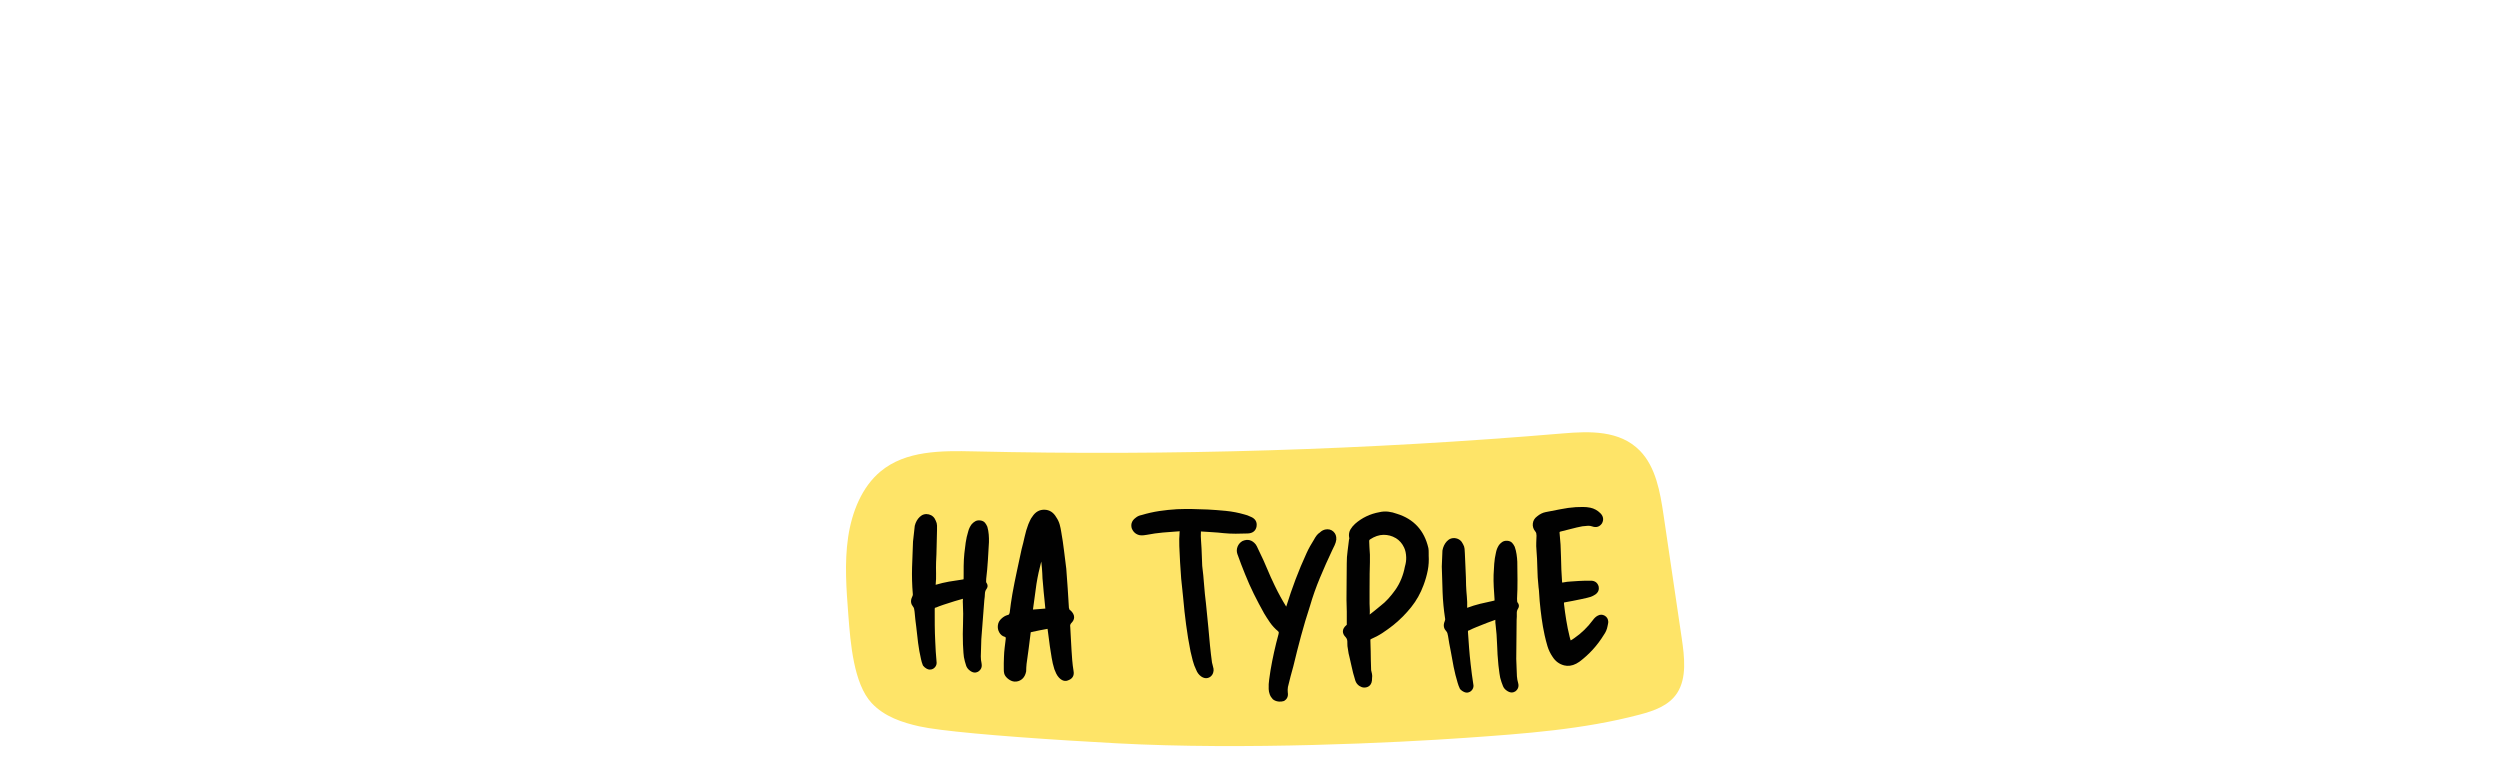 <svg width="1193" height="370" viewBox="0 0 1193 370" fill="none" xmlns="http://www.w3.org/2000/svg">
<g clip-path="url(#clip0_7959_459)">
<g filter="url(#filter0_d_7959_459)">
<path d="M431.755 339.63C423.575 337.79 415.075 335.02 408.985 328.53C400.315 319.29 398.835 299.56 397.845 286.75C396.885 274.25 395.925 261.61 397.715 249.42C399.505 237.22 404.345 225.33 413.185 217.98C425.255 207.94 442.185 208.04 457.855 208.4C551.885 210.57 645.705 207.7 738.885 199.82C751.535 198.75 765.985 198.26 775.575 208.1C783.165 215.89 785.225 227.79 786.845 238.75C789.735 258.33 792.625 277.91 795.515 297.49C796.845 306.51 797.995 316.52 793.345 323.69C789.415 329.75 782.315 332.19 775.595 333.97C748.575 341.13 720.375 343.13 692.335 345.1C659.725 347.4 586.905 351 525.995 347.71C518.135 347.29 510.475 346.84 503.125 346.38C468.825 344.23 441.255 341.76 431.745 339.62L431.755 339.63Z" fill="#FEE468"/>
<path d="M461.415 309.73C461.735 311.36 461.095 312.73 459.635 313.59C458.695 314.06 457.275 314.28 455.555 312.79C454.835 312.2 454.325 311.47 454.045 310.65C453.835 310.01 453.635 309.34 453.435 308.62C453.055 307.29 452.825 305.89 452.755 304.48C452.695 303.18 452.615 301.84 452.525 300.48C452.415 297.14 452.425 293.85 452.555 290.65C452.675 287.51 452.655 284.26 452.485 281.03C452.435 280.48 452.435 279.84 452.485 279.18L452.515 278.73C451.125 279.1 449.765 279.5 448.475 279.9C446.725 280.45 445.015 281 443.325 281.55C442.725 281.73 442.125 281.94 441.505 282.18C440.875 282.43 440.255 282.68 439.655 282.92C439.545 282.96 439.435 282.99 439.315 282.99C439.165 283 439.055 283 439.045 283.55C439.045 286.12 439.045 288.76 439.065 291.37C439.095 293.91 439.165 296.51 439.295 299.1C439.375 300.77 439.465 302.41 439.545 304.01C439.635 305.6 439.755 307.17 439.915 308.68C440.065 309.56 439.885 310.41 439.375 311.13C438.875 311.84 438.215 312.28 437.425 312.45C437.155 312.52 436.875 312.55 436.595 312.53C436.145 312.5 435.685 312.36 435.215 312.11C434.575 311.77 434.015 311.3 433.535 310.71C433.475 310.63 433.425 310.54 433.375 310.44C432.985 309.44 432.685 308.46 432.505 307.53C431.915 304.99 431.445 302.38 431.115 299.8C430.785 297.24 430.485 294.65 430.235 292.13C430.065 290.94 429.915 289.7 429.785 288.52C429.655 287.32 429.535 286.09 429.435 284.88C429.395 284.4 429.315 283.93 429.205 283.47C429.125 283.12 428.945 282.76 428.655 282.41C427.885 281.47 427.205 279.88 428.345 277.67C428.585 277.19 428.675 276.77 428.605 276.47C428.595 276.43 428.595 276.38 428.585 276.34C428.235 272.18 428.125 267.97 428.235 263.84C428.355 259.74 428.505 255.61 428.685 251.56V251.48C428.865 250.16 428.995 248.9 429.105 247.73C429.205 246.53 429.345 245.27 429.515 243.98C429.515 243.95 429.525 243.9 429.535 243.87C429.955 242.16 430.765 240.73 431.945 239.62C433.155 238.48 434.645 238.08 436.225 238.46C437.795 238.85 438.955 239.9 439.565 241.53C439.935 242.26 440.125 243.02 440.145 243.79C440.165 244.45 440.155 245.16 440.145 245.9C440.075 248.49 440.005 251.07 439.965 253.59C439.925 256.17 439.835 258.78 439.695 261.34C439.645 263.08 439.645 264.86 439.695 266.61C439.745 268.4 439.675 270.22 439.495 272.05C439.525 272.05 439.555 272.04 439.585 272.04C441.625 271.43 443.725 270.93 445.855 270.55C447.975 270.18 450.105 269.85 452.195 269.57C452.485 269.53 452.685 269.48 452.805 269.45C452.825 269.33 452.835 269.16 452.845 268.91C452.835 267.02 452.845 265.03 452.865 263.07C452.885 261.09 452.995 259.08 453.185 257.13C453.365 255.4 453.585 253.64 453.835 251.89C454.095 250.12 454.495 248.35 455.015 246.66C455.335 245.39 455.905 244.2 456.675 243.17C456.695 243.14 456.715 243.12 456.745 243.09C457.305 242.49 457.875 242.03 458.455 241.72C459.125 241.36 459.905 241.24 460.785 241.35C461.785 241.47 462.565 241.87 463.095 242.53C463.505 243.05 463.865 243.67 464.155 244.36C464.165 244.4 464.185 244.44 464.185 244.47C464.505 245.6 464.725 246.83 464.825 248.09C464.925 249.33 464.965 250.55 464.925 251.71C464.775 254.6 464.605 257.53 464.415 260.45C464.235 263.36 463.965 266.32 463.615 269.25L463.575 270.46C463.575 270.69 463.605 270.88 463.685 271.03C464.755 272.5 464.095 273.62 463.765 274.04C463.285 274.69 463.035 275.42 463.005 276.25C462.975 277.31 462.875 278.36 462.715 279.39C462.495 282.44 462.255 285.53 462.005 288.65C461.745 291.78 461.505 294.94 461.285 298.04L461.045 306.3C461.035 306.84 461.065 307.39 461.135 307.94C461.215 308.55 461.315 309.13 461.425 309.7L461.415 309.73Z" fill="#010101"/>
<path d="M505.305 313.23C505.025 311.53 504.815 309.8 504.665 308.07C504.515 306.35 504.395 304.65 504.315 303C504.235 301.17 504.135 299.34 504.015 297.56C503.905 295.76 503.805 293.94 503.725 292.16C503.725 292.11 503.725 292.07 503.705 292.02C503.595 291.4 503.755 290.87 504.215 290.34C505.115 289.48 505.565 288.54 505.575 287.55C505.575 286.46 505.015 285.38 503.915 284.35C503.855 284.28 503.775 284.23 503.695 284.19C503.455 284.06 503.375 283.92 503.335 283.83C503.215 283.55 503.135 283.28 503.085 283.05C502.905 279.85 502.715 276.71 502.505 273.72C502.305 270.66 502.075 267.53 501.825 264.37C501.435 261.42 501.075 258.5 500.725 255.58C500.375 252.64 499.935 249.7 499.425 246.85C499.255 245.68 499.005 244.51 498.695 243.35C498.365 242.14 497.825 240.97 497.065 239.87C495.735 237.53 493.825 236.29 491.445 236.24C489.045 236.17 487.085 237.28 485.625 239.54C485.165 240.13 484.795 240.75 484.515 241.41C484.275 241.99 484.015 242.57 483.735 243.15C483.735 243.18 483.715 243.2 483.705 243.23C482.965 245.19 482.365 247.19 481.945 249.19C481.535 251.1 481.055 253.04 480.525 255.01L478.215 265.76C477.445 269.34 476.725 272.97 476.085 276.57C475.845 277.99 475.615 279.45 475.405 280.89C475.195 282.36 475.005 283.84 474.835 285.25C474.775 285.59 474.665 285.89 474.485 286.17C474.395 286.31 474.195 286.41 473.895 286.47C473.865 286.47 473.845 286.48 473.815 286.49C472.775 286.78 471.805 287.35 470.965 288.14C469.945 289.02 469.355 290.1 469.195 291.35C469.035 292.57 469.245 293.72 469.835 294.76C470.445 295.85 471.305 296.56 472.385 296.86C472.705 296.94 472.835 297.03 472.835 297.03C472.915 297.22 472.955 297.45 472.955 297.73L472.425 302.08C472.245 303.55 472.135 305.03 472.095 306.47L472.005 309.53C471.975 310.51 471.985 311.48 472.015 312.43C471.995 313.11 472.065 313.74 472.195 314.31C472.355 314.99 472.725 315.65 473.315 316.26C473.995 316.98 474.785 317.53 475.675 317.91C476.145 318.11 476.625 318.22 477.135 318.25C477.675 318.29 478.245 318.23 478.815 318.07C480.245 317.65 482.075 316.52 482.665 313.45C482.675 313.4 482.685 313.34 482.685 313.29L482.745 311.49C482.765 310.92 482.815 310.35 482.885 309.8C483.225 307.27 483.565 304.81 483.895 302.42C484.235 299.99 484.545 297.52 484.815 295.1V295.02C484.815 294.79 484.845 294.7 485.155 294.63C486.425 294.33 487.735 294.06 489.055 293.8C490.365 293.55 491.645 293.31 492.885 293.08C492.905 293.14 492.915 293.21 492.925 293.3C493.085 294.65 493.265 296.02 493.465 297.39C493.655 298.76 493.835 300.11 494.005 301.48C494.285 303.3 494.575 305.09 494.855 306.87C495.135 308.69 495.575 310.52 496.145 312.36C496.405 313.07 496.705 313.76 497.035 314.44C497.395 315.18 497.845 315.83 498.365 316.39C500.325 318.46 502.105 318.01 503.035 317.52C504.875 316.77 505.685 315.25 505.305 313.26V313.23ZM491.825 283.43C491.765 283.44 491.705 283.44 491.625 283.43C491.595 283.43 491.565 283.43 491.545 283.43C490.655 283.47 489.725 283.55 488.765 283.66C487.855 283.77 486.945 283.84 486.005 283.87C485.975 283.87 485.945 283.87 485.925 283.87C485.925 283.84 485.935 283.82 485.935 283.79C486.195 281.79 486.475 279.76 486.765 277.77C487.055 275.74 487.335 273.72 487.585 271.75C488.155 268.16 488.935 264.55 489.885 260.98C489.925 261.26 489.955 261.53 489.985 261.81C490.165 263.46 490.305 265.13 490.385 266.74C490.415 268.22 490.505 269.71 490.675 271.15C490.825 272.51 490.945 273.95 491.045 275.49C491.205 276.72 491.335 278 491.435 279.3C491.535 280.6 491.655 281.95 491.825 283.32C491.825 283.34 491.835 283.37 491.845 283.4C491.845 283.4 491.845 283.41 491.845 283.42L491.825 283.43Z" fill="#010101"/>
<path d="M592.645 244.169C592.285 246.279 590.805 247.479 588.465 247.569C586.525 247.639 584.585 247.679 582.685 247.689C580.775 247.689 578.795 247.599 576.825 247.409C575.075 247.209 573.305 247.059 571.555 246.959C569.825 246.869 568.005 246.759 566.125 246.619H566.075C566.075 246.669 566.075 246.729 566.075 246.789V246.899C565.995 248.169 566.005 249.499 566.125 250.839C566.245 252.279 566.335 253.669 566.385 254.979L566.695 263.019C567.075 266.009 567.375 269.029 567.585 271.989C567.805 274.959 568.105 277.959 568.475 280.889C568.685 282.839 568.875 284.789 569.055 286.709C569.235 288.679 569.425 290.609 569.625 292.459C569.865 295.329 570.125 298.159 570.395 300.889C570.665 303.619 570.985 306.399 571.365 309.159C571.435 309.539 571.545 309.979 571.685 310.419C571.855 310.959 571.985 311.519 572.085 312.099C572.195 312.719 572.135 313.399 571.895 314.099C571.655 314.839 571.215 315.449 570.605 315.929C569.905 316.439 569.135 316.669 568.345 316.619C567.625 316.569 566.885 316.289 566.165 315.779C565.125 315.039 564.325 313.979 563.805 312.629C563.135 311.279 562.595 309.809 562.195 308.289C561.805 306.809 561.435 305.309 561.115 303.849C560.285 299.669 559.575 295.399 559.015 291.149C558.445 286.909 557.985 282.609 557.615 278.359C557.495 276.859 557.325 275.309 557.145 273.769C556.945 272.219 556.785 270.679 556.665 269.199C556.265 264.019 555.955 258.769 555.765 253.599C555.715 252.449 555.705 251.299 555.735 250.189C555.755 249.069 555.815 247.949 555.915 246.859V246.789C555.935 246.689 555.945 246.609 555.955 246.519C555.955 246.519 555.935 246.519 555.925 246.519C553.315 246.679 550.645 246.889 548.005 247.119C545.385 247.349 542.815 247.719 540.365 248.199C539.865 248.289 539.355 248.359 538.835 248.419C538.275 248.479 537.695 248.479 537.085 248.429C537.055 248.429 537.025 248.429 536.985 248.419C535.165 248.079 533.835 246.979 533.115 245.219C533.105 245.179 533.095 245.159 533.075 245.119C532.665 243.719 532.665 241.709 534.975 240.049C535.745 239.399 536.705 238.969 537.825 238.759C540.605 237.919 543.425 237.289 546.195 236.869C548.955 236.459 551.805 236.159 554.695 235.989C557.105 235.899 559.545 235.869 561.975 235.909C564.415 235.949 566.835 236.029 569.205 236.129C572.165 236.289 575.135 236.509 578.035 236.799C580.985 237.089 583.945 237.659 586.835 238.499C587.275 238.609 587.765 238.749 588.235 238.909C588.705 239.069 589.195 239.279 589.695 239.539C591.935 240.379 592.975 242.009 592.635 244.149L592.645 244.169Z" fill="#010101"/>
<path d="M630.695 250.43C630.565 251.4 630.305 252.3 629.885 253.18C629.515 253.97 629.145 254.74 628.765 255.49C626.695 259.86 624.705 264.33 622.865 268.75C621.025 273.16 619.415 277.72 618.085 282.31C616.535 287.03 615.115 291.8 613.845 296.5C612.575 301.21 611.355 306.04 610.205 310.85C609.265 314.16 608.395 317.5 607.605 320.81C607.465 321.69 607.435 322.55 607.525 323.36C607.925 325.63 606.845 326.83 605.865 327.43C605.805 327.47 605.725 327.5 605.655 327.53C604.965 327.76 604.225 327.85 603.435 327.8C603.295 327.8 603.145 327.78 602.995 327.76C602.005 327.63 601.145 327.28 600.445 326.72C600.415 326.69 600.385 326.66 600.355 326.63C599.705 325.95 599.215 325.17 598.905 324.31C598.615 323.5 598.435 322.66 598.415 321.82C598.355 320.23 598.435 318.68 598.655 317.22C598.865 315.82 599.075 314.38 599.285 312.91C600.265 307.11 601.565 301.28 603.135 295.54C603.235 295.06 603.225 294.77 603.215 294.65C603.215 294.65 603.135 294.46 602.745 294.1C601.345 292.93 600.085 291.56 599.045 290.07C598.055 288.64 597.115 287.18 596.245 285.72C594.505 282.62 592.865 279.51 591.345 276.44C589.825 273.36 588.415 270.2 587.155 267.02C586.495 265.44 585.855 263.82 585.255 262.22C584.665 260.61 584.065 258.98 583.465 257.34C583.075 256.16 583.125 255 583.575 253.85C584.025 252.73 584.775 251.84 585.825 251.23C585.865 251.21 585.885 251.19 585.935 251.17C588.335 250.1 590.505 250.65 592.205 252.77C592.215 252.8 592.235 252.82 592.255 252.84C592.645 253.42 592.975 254.03 593.215 254.65C593.425 255.18 593.665 255.67 593.925 256.15C595.245 258.8 596.485 261.53 597.635 264.31C598.755 267.03 599.985 269.75 601.275 272.4C602.975 275.95 604.815 279.32 606.775 282.47C606.795 282.41 606.825 282.35 606.845 282.3C608.205 277.92 609.685 273.62 611.245 269.48C612.815 265.32 614.585 261.11 616.485 256.97C616.985 255.87 617.555 254.73 618.195 253.59C618.815 252.48 619.445 251.42 620.075 250.45C620.405 249.81 620.795 249.18 621.235 248.6C621.685 247.99 622.255 247.47 622.895 247.06C623.525 246.42 624.345 245.96 625.335 245.69C626.905 245.36 628.255 245.71 629.285 246.66C630.325 247.62 630.785 248.88 630.675 250.4L630.695 250.43Z" fill="#010101"/>
<path d="M674.775 258.02C674.755 257.43 674.755 256.9 674.765 256.4C674.775 255.81 674.735 255.21 674.625 254.55C672.705 246.14 667.615 240.63 659.585 238.17C658.225 237.66 656.835 237.32 655.455 237.16C654.035 237 652.595 237.09 651.215 237.42C646.805 238.22 642.915 240.09 639.615 242.99C638.775 243.76 638.045 244.64 637.465 245.6C636.805 246.7 636.585 247.97 636.795 249.41C636.815 249.54 636.855 249.65 636.915 249.76C636.915 249.76 636.915 249.77 636.925 249.77C636.875 249.97 636.815 250.2 636.765 250.44C636.765 250.47 636.755 250.51 636.745 250.54C636.555 252.32 636.325 254.15 636.065 255.98C635.795 257.86 635.665 259.82 635.675 261.78C635.655 264.65 635.635 267.53 635.605 270.43C635.585 273.33 635.565 276.25 635.545 279.22C635.695 282.92 635.735 286.77 635.685 290.71C635.695 290.87 635.685 291.01 635.685 291.13C635.655 291.16 635.605 291.22 635.515 291.3C634.435 292.2 633.865 293.18 633.825 294.21C633.785 295.21 634.245 296.18 635.185 297.1C635.545 297.54 635.765 297.95 635.845 298.33C635.945 298.79 635.985 299.32 635.955 299.89V299.99L635.995 301.18C635.995 301.21 635.995 301.24 635.995 301.27C636.195 302.85 636.375 304 636.545 304.79C636.705 305.55 636.895 306.33 637.085 307.06C637.275 307.78 637.535 308.93 637.855 310.48C638.105 311.69 638.395 312.93 638.705 314.14C639.015 315.37 639.375 316.6 639.775 317.83C640.145 318.9 640.795 319.74 641.705 320.34C642.395 320.79 643.115 321.05 643.825 321.09C644.075 321.11 644.325 321.1 644.575 321.07C645.805 320.91 647.845 320.14 647.745 316.63C647.855 315.93 647.845 315.23 647.705 314.55C647.595 314 647.465 313.41 647.305 312.82C647.225 310.69 647.175 309.04 647.155 307.77L647.095 303.77C647.075 302.43 647.025 300.68 646.945 298.55C646.935 298.1 647.045 298.06 647.155 298.01C649.105 297.18 650.985 296.18 652.755 295.02C654.485 293.88 656.225 292.62 657.945 291.26C661.085 288.71 663.945 285.84 666.415 282.74C668.925 279.61 670.915 276.06 672.325 272.19C673.185 269.92 673.855 267.58 674.315 265.25C674.775 262.9 674.925 260.45 674.765 257.98L674.775 258.02ZM659.055 249.76C660.775 250.81 662.125 252.34 663.035 254.29C663.365 255 663.605 255.73 663.755 256.47C663.915 257.25 664.005 258.08 664.035 258.95C664.085 260.29 663.895 261.74 663.455 263.25C663.455 263.28 663.435 263.31 663.425 263.35C663.055 265.36 662.485 267.33 661.715 269.22C660.965 271.1 659.995 272.88 658.845 274.51C657.805 275.98 656.675 277.38 655.485 278.7C654.315 279.99 653.005 281.2 651.535 282.31C650.705 283 649.855 283.7 648.985 284.4C648.215 285.02 647.425 285.64 646.625 286.26C646.685 285.48 646.695 284.7 646.665 283.92L646.555 281.07C646.555 279.07 646.555 276.98 646.555 274.78C646.565 272.78 646.575 270.41 646.595 267.68V266.89C646.595 265.44 646.655 263.55 646.725 261.27C646.805 258.93 646.725 256.49 646.495 254.05L646.385 251.35C646.385 251.35 646.385 251.29 646.385 251.26C646.355 251 646.385 250.71 646.765 250.42C648.925 248.98 651.085 248.25 653.205 248.22C655.335 248.2 657.295 248.73 659.025 249.77L659.055 249.76Z" fill="#010101"/>
<path d="M716.005 322.99C715.095 323.53 713.705 323.84 711.885 322.47C711.125 321.93 710.565 321.24 710.235 320.43C709.975 319.81 709.735 319.15 709.495 318.45C709.025 317.15 708.705 315.77 708.545 314.37C708.405 313.09 708.235 311.76 708.045 310.42C707.715 307.1 707.505 303.83 707.415 300.64C707.325 297.5 707.085 294.27 706.695 291.07C706.595 290.52 706.555 289.89 706.575 289.23C706.575 289.08 706.575 288.93 706.575 288.78C705.205 289.24 703.885 289.73 702.635 290.22C700.935 290.88 699.265 291.55 697.625 292.21C697.055 292.43 696.465 292.68 695.855 292.96C695.245 293.25 694.645 293.54 694.055 293.82C693.955 293.87 693.845 293.9 693.735 293.92C693.635 293.93 693.585 293.96 693.585 293.96C693.585 293.96 693.485 294.08 693.505 294.5C693.665 297.01 693.845 299.64 694.055 302.28C694.245 304.81 694.505 307.4 694.795 309.96C694.995 311.61 695.185 313.24 695.385 314.83C695.575 316.39 695.805 317.95 696.055 319.46C696.265 320.32 696.145 321.18 695.685 321.93C695.225 322.67 694.605 323.15 693.825 323.38C693.505 323.49 693.165 323.53 692.815 323.51C692.425 323.48 692.015 323.37 691.605 323.19C690.935 322.9 690.345 322.47 689.825 321.91C689.755 321.84 689.695 321.75 689.655 321.66C689.195 320.69 688.835 319.73 688.585 318.83C687.825 316.33 687.185 313.77 686.675 311.24C686.175 308.72 685.705 306.17 685.285 303.67C685.035 302.48 684.805 301.27 684.595 300.1C684.375 298.9 684.175 297.69 684.005 296.5C683.925 296.04 683.815 295.56 683.685 295.12C683.575 294.78 683.375 294.44 683.065 294.1C682.235 293.22 681.455 291.69 682.435 289.41C682.635 288.91 682.705 288.49 682.615 288.2C682.595 288.16 682.595 288.11 682.585 288.07C681.955 283.94 681.555 279.77 681.405 275.66C681.245 271.58 681.115 267.45 681.025 263.41C681.025 263.38 681.025 263.35 681.025 263.32C681.115 262.01 681.155 260.74 681.175 259.56C681.195 258.34 681.245 257.08 681.325 255.8C681.325 255.77 681.335 255.72 681.335 255.69C681.645 253.95 682.355 252.48 683.445 251.3C684.575 250.08 686.025 249.57 687.635 249.85C689.225 250.13 690.445 251.1 691.165 252.69C691.585 253.39 691.825 254.13 691.895 254.89C691.955 255.55 691.995 256.26 692.025 256.99C692.125 259.53 692.235 262.11 692.365 264.66C692.505 267.24 692.585 269.84 692.615 272.38C692.685 274.13 692.805 275.9 692.975 277.63C693.145 279.4 693.195 281.22 693.135 283.04C693.165 283.04 693.195 283.03 693.225 283.02C695.205 282.28 697.265 281.64 699.365 281.12C701.445 280.61 703.545 280.14 705.595 279.72C705.885 279.66 706.075 279.6 706.195 279.56C706.195 279.44 706.205 279.27 706.195 279.02C706.055 277.13 705.925 275.16 705.825 273.2C705.715 271.22 705.695 269.22 705.745 267.27C705.815 265.53 705.915 263.76 706.045 262.02C706.185 260.23 706.455 258.45 706.865 256.72C707.105 255.44 707.585 254.22 708.285 253.15C708.305 253.12 708.325 253.09 708.335 253.06C708.855 252.42 709.395 251.93 709.945 251.58C710.585 251.18 711.355 251.01 712.235 251.06H712.295C713.275 251.13 714.055 251.47 714.615 252.08C715.065 252.57 715.455 253.16 715.785 253.84C715.805 253.88 715.825 253.91 715.835 253.95C716.225 255.05 716.525 256.25 716.705 257.51C716.895 258.74 717.005 259.95 717.055 261.11C717.095 264.03 717.125 266.96 717.145 269.84C717.165 272.76 717.095 275.72 716.935 278.66L716.985 279.86C716.995 280.09 717.045 280.27 717.135 280.43C718.285 281.82 717.725 282.98 717.415 283.42C716.985 284.1 716.775 284.84 716.815 285.67C716.855 286.72 716.815 287.78 716.735 288.81C716.715 291.87 716.685 294.96 716.645 298.08C716.595 301.17 716.565 304.33 716.555 307.47L716.875 315.71C716.895 316.25 716.965 316.79 717.075 317.33C717.195 317.93 717.335 318.5 717.485 319.06C717.905 320.67 717.375 322.07 715.975 323.02L716.005 322.99Z" fill="#010101"/>
<path d="M760.475 289.72C760.475 289.81 760.475 289.89 760.455 289.97C760.415 290.2 760.375 290.43 760.355 290.69C760.325 291.06 760.245 291.44 760.115 291.83C759.865 293.28 759.265 294.68 758.325 296C755.265 300.99 751.345 305.3 746.675 308.79C744.665 310.21 742.675 310.85 740.755 310.73C740.305 310.7 739.855 310.63 739.415 310.52C737.115 309.93 735.255 308.57 733.905 306.46C732.805 304.85 731.975 303.11 731.445 301.34C730.945 299.66 730.485 297.89 730.085 296.08C729.505 293.41 729.025 290.68 728.655 287.95C728.275 285.22 727.975 282.49 727.735 279.84C727.625 278.71 727.545 277.55 727.495 276.4C727.455 275.32 727.345 274.19 727.175 273.03C727.175 273.02 727.175 273 727.175 272.99C726.855 270.05 726.675 267.07 726.625 264.12C726.575 261.22 726.435 258.29 726.195 255.41C726.075 254.25 726.055 253.06 726.105 251.87C726.165 250.75 726.205 249.66 726.225 248.6C726.205 248.2 726.165 247.78 726.095 247.44C726.055 247.28 725.955 247 725.635 246.59C724.715 245.5 724.305 244.22 724.465 242.83C724.615 241.44 725.305 240.29 726.495 239.42C727.775 238.35 729.145 237.66 730.555 237.38C732.915 236.95 735.315 236.49 737.685 236C740.095 235.51 742.555 235.17 744.985 235.01C746.125 234.96 747.265 234.94 748.395 234.93C749.565 234.93 750.735 235.03 751.875 235.27C753.675 235.64 755.295 236.52 756.675 237.88C758.105 239.29 758.405 240.98 757.505 242.67C757.485 242.7 757.475 242.73 757.455 242.76C756.365 244.39 754.715 244.9 752.775 244.2C752.105 243.95 751.405 243.85 750.695 243.91C749.855 243.97 748.985 244.05 748.085 244.15C746.335 244.48 744.615 244.88 742.945 245.33C741.205 245.8 739.465 246.24 737.755 246.64C737.235 246.77 737.215 246.94 737.215 247.11C737.625 250.98 737.865 254.94 737.915 258.89C737.965 262.8 738.135 266.73 738.415 270.58C738.455 270.76 738.495 270.91 738.515 271.03C738.625 271.01 738.755 270.98 738.905 270.95C740.155 270.69 741.445 270.53 742.725 270.48C743.945 270.43 745.155 270.35 746.305 270.24L749.115 270.13C750.025 270.09 751.005 270.09 752.035 270.12C753.965 270.05 755.355 271.01 755.875 272.86L755.895 272.94C756.095 273.96 756.055 275.86 753.595 277.11C752.655 277.66 751.575 278.05 750.385 278.28C749.315 278.49 748.315 278.71 747.425 278.94C744.735 279.52 742.115 280.02 739.605 280.46C739.485 280.48 739.405 280.5 739.355 280.51C739.335 280.61 739.315 280.8 739.325 281.1C739.625 283.73 739.995 286.39 740.425 289.02C740.855 291.66 741.385 294.29 742.015 296.82C742.235 297.76 742.415 298.3 742.535 298.61C742.835 298.46 743.345 298.16 744.165 297.58C745.875 296.41 747.495 295.09 748.985 293.64C750.475 292.2 751.855 290.62 753.085 288.96C753.805 287.95 754.605 287.21 755.485 286.77C756.555 286.18 757.695 286.19 758.775 286.81C759.835 287.42 760.415 288.43 760.465 289.71L760.475 289.72Z" fill="#010101"/>
</g>
<path d="M1147.39 0L1068.64 96.03H1068.11C1068.11 96.03 1069.92 73.3 1069.92 63.5V0H1014.41V62.22H948.835V0H901.865V116.49L853.895 0H797.875L742.165 135.29L698.155 84.66V84.14L765.255 0H709.525L655.075 67.1H644.515V0H590.155L511.405 96.03H510.885C510.885 96.03 512.685 73.3 512.685 63.5V0H465.755V133.48L411.015 0H358.885L306.035 129.32H222.655V100.96H295.955V66.11H222.655V40.54H307.315V0H175.675V90.98C168.295 81.26 156.595 74.97 143.855 74.2H143.905L142.245 74.11C157.205 66.63 160.805 54.46 160.805 43.38C160.805 19.89 145.035 0.01 101.945 0.01H0.105V169.86H119.195C147.815 169.86 166.085 160.62 175.685 146.56V169.86H343.645L374.615 93.96C377.975 85.2 384.415 61.43 384.415 61.43H385.695C385.695 61.43 392.135 85.15 395.495 93.96L426.225 169.86H510.935L590.675 72.32L591.195 72.56C591.195 72.56 589.115 95.29 589.115 107.13V169.87H644.465V105.33H655.025L712.605 169.87H780.605L793.765 136.3H857.785L871.185 169.87H948.835V103.53H1014.41V169.87H1068.16L1147.9 72.33L1148.42 72.57C1148.42 72.57 1146.33 95.3 1146.33 107.14V169.88H1193.3V0H1147.38H1147.39ZM47.075 34.05H93.665C109.955 34.05 115.875 40.25 115.875 51.33C115.875 61.42 109.435 68.38 100.915 68.38H47.075V34.05ZM108.495 135.76H47.085V95.98H109.025C126.595 95.98 133.035 103.98 133.035 116.39C133.035 129.84 125.555 135.76 108.505 135.76H108.495ZM804.605 101.71H804.555L813.075 80.78C816.955 70.69 824.955 44.37 824.955 44.37H826.515C826.515 44.37 834.515 70.98 838.405 80.78L846.925 101.71H804.595H804.605Z" fill="white"/>
</g>
<defs>
<filter id="filter0_d_7959_459" x="393.71" y="196.271" width="419.979" height="169.762" filterUnits="userSpaceOnUse" color-interpolation-filters="sRGB">
<feFlood flood-opacity="0" result="BackgroundImageFix"/>
<feColorMatrix in="SourceAlpha" type="matrix" values="0 0 0 0 0 0 0 0 0 0 0 0 0 0 0 0 0 0 127 0" result="hardAlpha"/>
<feOffset dx="7" dy="7"/>
<feGaussianBlur stdDeviation="5"/>
<feColorMatrix type="matrix" values="0 0 0 0 0.137 0 0 0 0 0.122 0 0 0 0 0.125 0 0 0 0.5 0"/>
<feBlend mode="normal" in2="BackgroundImageFix" result="effect1_dropShadow_7959_459"/>
<feBlend mode="normal" in="SourceGraphic" in2="effect1_dropShadow_7959_459" result="shape"/>
</filter>
<clipPath id="clip0_7959_459">
<rect width="1193" height="370" fill="white"/>
</clipPath>
</defs>
</svg>
